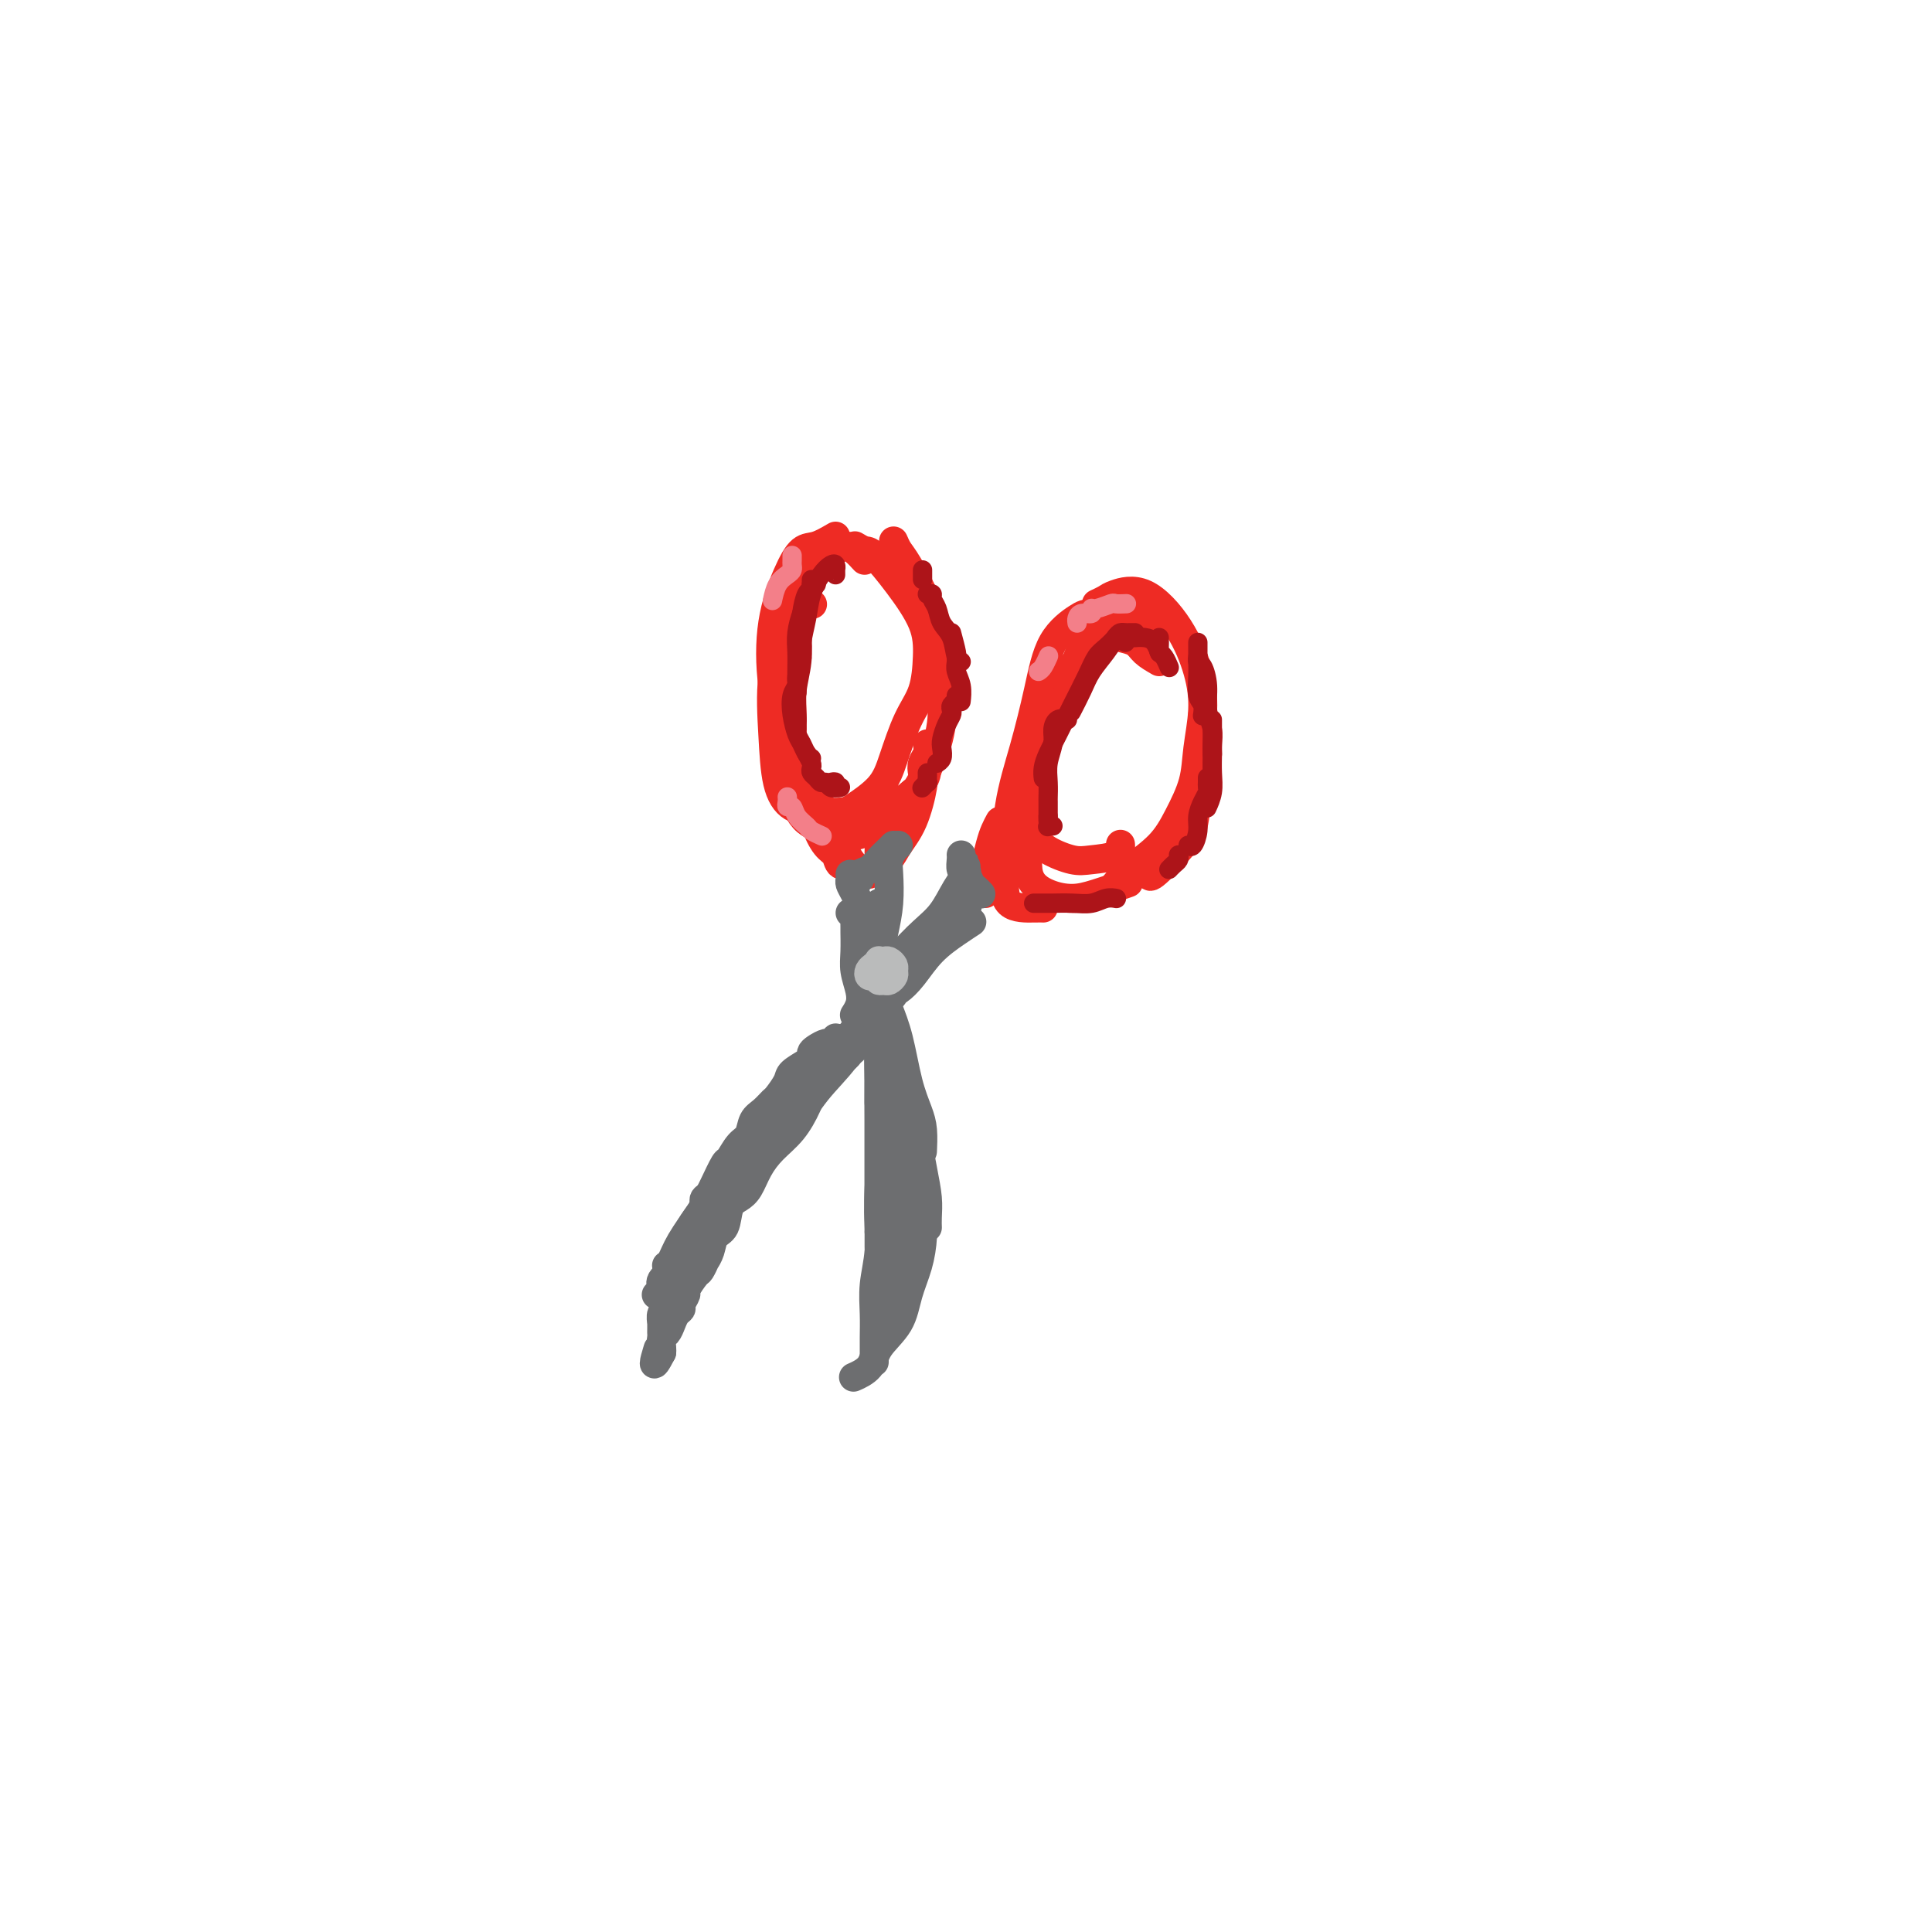 <svg viewBox='0 0 400 400' version='1.1' xmlns='http://www.w3.org/2000/svg' xmlns:xlink='http://www.w3.org/1999/xlink'><g fill='none' stroke='rgb(238,43,36)' stroke-width='6' stroke-linecap='round' stroke-linejoin='round'><path d='M168,125c0.200,0.103 0.399,0.207 0,0c-0.399,-0.207 -1.397,-0.724 -2,-1c-0.603,-0.276 -0.810,-0.313 -1,0c-0.190,0.313 -0.363,0.974 -1,2c-0.637,1.026 -1.738,2.416 -2,3c-0.262,0.584 0.316,0.363 0,2c-0.316,1.637 -1.524,5.132 -2,9c-0.476,3.868 -0.218,8.110 0,12c0.218,3.890 0.396,7.429 1,10c0.604,2.571 1.633,4.174 3,5c1.367,0.826 3.071,0.876 5,1c1.929,0.124 4.084,0.322 6,0c1.916,-0.322 3.593,-1.164 5,-2c1.407,-0.836 2.545,-1.668 3,-2c0.455,-0.332 0.228,-0.166 0,0'/><path d='M179,116c-0.652,-0.720 -1.305,-1.440 -2,-2c-0.695,-0.560 -1.434,-0.959 -2,-1c-0.566,-0.041 -0.960,0.275 -2,1c-1.040,0.725 -2.725,1.857 -4,4c-1.275,2.143 -2.138,5.295 -3,9c-0.862,3.705 -1.722,7.962 -2,12c-0.278,4.038 0.027,7.858 0,12c-0.027,4.142 -0.385,8.605 0,12c0.385,3.395 1.512,5.722 3,7c1.488,1.278 3.337,1.508 5,2c1.663,0.492 3.140,1.248 5,1c1.860,-0.248 4.103,-1.499 5,-2c0.897,-0.501 0.449,-0.250 0,0'/><path d='M177,113c0.732,0.438 1.465,0.876 2,1c0.535,0.124 0.874,-0.068 2,1c1.126,1.068 3.039,3.394 5,6c1.961,2.606 3.970,5.490 5,8c1.030,2.510 1.083,4.645 1,7c-0.083,2.355 -0.300,4.929 -1,7c-0.700,2.071 -1.884,3.638 -3,6c-1.116,2.362 -2.165,5.520 -3,8c-0.835,2.480 -1.456,4.283 -3,6c-1.544,1.717 -4.013,3.348 -5,4c-0.987,0.652 -0.494,0.326 0,0'/><path d='M173,111c-1.419,0.825 -2.837,1.650 -4,2c-1.163,0.350 -2.069,0.226 -3,1c-0.931,0.774 -1.887,2.445 -3,5c-1.113,2.555 -2.381,5.993 -3,10c-0.619,4.007 -0.587,8.583 0,13c0.587,4.417 1.730,8.673 3,12c1.270,3.327 2.666,5.723 4,8c1.334,2.277 2.606,4.435 4,6c1.394,1.565 2.909,2.538 4,3c1.091,0.462 1.756,0.412 3,0c1.244,-0.412 3.066,-1.188 4,-2c0.934,-0.812 0.981,-1.661 1,-2c0.019,-0.339 0.009,-0.170 0,0'/><path d='M185,112c0.293,0.679 0.586,1.358 1,2c0.414,0.642 0.949,1.246 2,3c1.051,1.754 2.617,4.658 4,8c1.383,3.342 2.584,7.120 3,10c0.416,2.880 0.047,4.860 0,7c-0.047,2.140 0.227,4.438 0,7c-0.227,2.562 -0.954,5.387 -2,8c-1.046,2.613 -2.410,5.012 -3,6c-0.590,0.988 -0.406,0.564 -1,1c-0.594,0.436 -1.968,1.733 -3,3c-1.032,1.267 -1.724,2.505 -2,3c-0.276,0.495 -0.138,0.248 0,0'/><path d='M240,137c-1.116,-0.643 -2.232,-1.287 -3,-2c-0.768,-0.713 -1.189,-1.497 -2,-2c-0.811,-0.503 -2.012,-0.725 -3,-1c-0.988,-0.275 -1.761,-0.602 -3,0c-1.239,0.602 -2.943,2.132 -5,4c-2.057,1.868 -4.467,4.075 -6,7c-1.533,2.925 -2.188,6.567 -3,10c-0.812,3.433 -1.780,6.658 -2,10c-0.220,3.342 0.309,6.803 1,9c0.691,2.197 1.544,3.131 3,4c1.456,0.869 3.514,1.672 5,2c1.486,0.328 2.398,0.181 4,0c1.602,-0.181 3.893,-0.395 5,-1c1.107,-0.605 1.031,-1.601 1,-2c-0.031,-0.399 -0.015,-0.199 0,0'/><path d='M242,129c-0.965,-0.309 -1.929,-0.617 -3,-1c-1.071,-0.383 -2.247,-0.840 -3,-1c-0.753,-0.160 -1.081,-0.023 -1,0c0.081,0.023 0.570,-0.067 0,0c-0.570,0.067 -2.201,0.293 -4,1c-1.799,0.707 -3.767,1.897 -5,3c-1.233,1.103 -1.731,2.120 -4,8c-2.269,5.880 -6.309,16.623 -8,23c-1.691,6.377 -1.032,8.386 -1,11c0.032,2.614 -0.561,5.831 0,8c0.561,2.169 2.277,3.288 4,4c1.723,0.712 3.451,1.016 5,1c1.549,-0.016 2.917,-0.350 5,-1c2.083,-0.650 4.881,-1.614 6,-2c1.119,-0.386 0.560,-0.193 0,0'/><path d='M227,125c0.752,-0.350 1.504,-0.701 2,-1c0.496,-0.299 0.736,-0.547 2,-1c1.264,-0.453 3.551,-1.109 6,0c2.449,1.109 5.061,3.985 7,7c1.939,3.015 3.204,6.171 4,9c0.796,2.829 1.121,5.333 1,8c-0.121,2.667 -0.689,5.497 -1,8c-0.311,2.503 -0.364,4.678 -1,7c-0.636,2.322 -1.856,4.791 -3,7c-1.144,2.209 -2.214,4.159 -4,6c-1.786,1.841 -4.289,3.573 -6,5c-1.711,1.427 -2.632,2.551 -3,3c-0.368,0.449 -0.184,0.225 0,0'/><path d='M234,127c-0.757,0.006 -1.515,0.012 -3,0c-1.485,-0.012 -3.699,-0.041 -5,0c-1.301,0.041 -1.690,0.153 -3,1c-1.310,0.847 -3.542,2.430 -5,5c-1.458,2.570 -2.143,6.128 -3,10c-0.857,3.872 -1.887,8.057 -3,12c-1.113,3.943 -2.309,7.645 -3,12c-0.691,4.355 -0.879,9.363 -1,13c-0.121,3.637 -0.177,5.903 1,7c1.177,1.097 3.586,1.026 5,1c1.414,-0.026 1.833,-0.007 2,0c0.167,0.007 0.084,0.004 0,0'/><path d='M249,148c-0.026,2.072 -0.052,4.145 0,6c0.052,1.855 0.182,3.493 0,5c-0.182,1.507 -0.676,2.883 -1,5c-0.324,2.117 -0.479,4.973 -1,7c-0.521,2.027 -1.408,3.224 -3,5c-1.592,1.776 -3.890,4.132 -5,5c-1.110,0.868 -1.031,0.248 -1,0c0.031,-0.248 0.016,-0.124 0,0'/><path d='M169,168c-0.170,0.859 -0.339,1.719 0,3c0.339,1.281 1.188,2.984 2,4c0.812,1.016 1.589,1.344 2,2c0.411,0.656 0.457,1.638 1,2c0.543,0.362 1.584,0.103 2,0c0.416,-0.103 0.208,-0.052 0,0'/><path d='M172,171c0.440,0.598 0.880,1.196 1,2c0.120,0.804 -0.080,1.814 0,2c0.080,0.186 0.441,-0.451 1,0c0.559,0.451 1.316,1.992 2,3c0.684,1.008 1.293,1.484 2,2c0.707,0.516 1.510,1.074 2,1c0.490,-0.074 0.667,-0.779 1,-1c0.333,-0.221 0.822,0.044 1,0c0.178,-0.044 0.046,-0.396 0,-1c-0.046,-0.604 -0.007,-1.459 0,-2c0.007,-0.541 -0.020,-0.767 0,-1c0.020,-0.233 0.087,-0.474 0,-1c-0.087,-0.526 -0.328,-1.337 0,-2c0.328,-0.663 1.226,-1.179 2,-2c0.774,-0.821 1.423,-1.947 2,-3c0.577,-1.053 1.083,-2.034 2,-3c0.917,-0.966 2.246,-1.919 3,-3c0.754,-1.081 0.934,-2.291 1,-3c0.066,-0.709 0.019,-0.917 0,-1c-0.019,-0.083 -0.009,-0.042 0,0'/><path d='M192,154c0.110,0.668 0.221,1.336 0,2c-0.221,0.664 -0.773,1.325 -1,2c-0.227,0.675 -0.129,1.364 0,2c0.129,0.636 0.290,1.218 0,3c-0.290,1.782 -1.031,4.765 -2,7c-0.969,2.235 -2.167,3.723 -3,5c-0.833,1.277 -1.301,2.344 -2,3c-0.699,0.656 -1.628,0.902 -2,1c-0.372,0.098 -0.186,0.049 0,0'/><path d='M207,170c-0.340,0.627 -0.679,1.254 -1,2c-0.321,0.746 -0.622,1.611 -1,3c-0.378,1.389 -0.833,3.300 -1,4c-0.167,0.700 -0.045,0.188 0,1c0.045,0.812 0.012,2.950 0,4c-0.012,1.050 -0.003,1.014 0,1c0.003,-0.014 0.002,-0.007 0,0'/></g>
<g fill='none' stroke='rgb(109,110,112)' stroke-width='6' stroke-linecap='round' stroke-linejoin='round'><path d='M176,181c0.018,0.344 0.036,0.688 0,1c-0.036,0.312 -0.125,0.592 0,1c0.125,0.408 0.464,0.944 1,2c0.536,1.056 1.267,2.634 2,4c0.733,1.366 1.467,2.522 2,4c0.533,1.478 0.867,3.280 1,4c0.133,0.720 0.067,0.360 0,0'/><path d='M186,175c-0.311,0.249 -0.622,0.497 -1,1c-0.378,0.503 -0.823,1.260 -1,2c-0.177,0.740 -0.086,1.463 0,3c0.086,1.537 0.167,3.887 0,6c-0.167,2.113 -0.581,3.989 -1,6c-0.419,2.011 -0.844,4.157 -1,6c-0.156,1.843 -0.045,3.384 0,4c0.045,0.616 0.022,0.308 0,0'/><path d='M182,187c0.113,0.369 0.225,0.738 0,1c-0.225,0.262 -0.789,0.416 -1,1c-0.211,0.584 -0.071,1.596 0,2c0.071,0.404 0.072,0.199 0,1c-0.072,0.801 -0.215,2.608 0,5c0.215,2.392 0.790,5.370 1,8c0.210,2.630 0.056,4.912 0,7c-0.056,2.088 -0.015,3.982 0,6c0.015,2.018 0.004,4.159 0,6c-0.004,1.841 -0.001,3.383 0,4c0.001,0.617 0.001,0.308 0,0'/><path d='M182,193c0.002,-0.261 0.004,-0.522 0,0c-0.004,0.522 -0.014,1.828 0,4c0.014,2.172 0.053,5.211 0,10c-0.053,4.789 -0.196,11.329 0,16c0.196,4.671 0.732,7.472 1,9c0.268,1.528 0.268,1.782 0,4c-0.268,2.218 -0.804,6.399 -1,10c-0.196,3.601 -0.053,6.623 0,8c0.053,1.377 0.015,1.108 0,1c-0.015,-0.108 -0.008,-0.054 0,0'/><path d='M181,197c0.107,0.345 0.215,0.690 0,1c-0.215,0.310 -0.751,0.586 -1,1c-0.249,0.414 -0.210,0.965 0,2c0.210,1.035 0.592,2.554 1,5c0.408,2.446 0.841,5.820 1,9c0.159,3.180 0.043,6.166 0,9c-0.043,2.834 -0.011,5.514 0,8c0.011,2.486 0.003,4.777 0,7c-0.003,2.223 -0.001,4.379 0,6c0.001,1.621 0.000,2.708 0,4c-0.000,1.292 -0.000,2.790 0,4c0.000,1.210 0.000,2.134 0,3c-0.000,0.866 -0.000,1.676 0,2c0.000,0.324 0.000,0.162 0,0'/><path d='M182,205c0.000,0.500 0.000,1.000 0,1c-0.000,-0.000 -0.000,-0.501 0,0c0.000,0.501 0.000,2.002 0,4c-0.000,1.998 -0.000,4.491 0,8c0.000,3.509 0.001,8.033 0,12c-0.001,3.967 -0.004,7.378 0,11c0.004,3.622 0.015,7.455 0,9c-0.015,1.545 -0.057,0.804 0,2c0.057,1.196 0.211,4.331 0,7c-0.211,2.669 -0.789,4.873 -1,7c-0.211,2.127 -0.057,4.178 0,6c0.057,1.822 0.015,3.416 0,5c-0.015,1.584 -0.004,3.157 0,4c0.004,0.843 0.001,0.955 0,1c-0.001,0.045 -0.001,0.022 0,0'/><path d='M200,180c0.001,-0.037 0.002,-0.075 0,0c-0.002,0.075 -0.006,0.262 0,0c0.006,-0.262 0.021,-0.972 0,-1c-0.021,-0.028 -0.080,0.627 0,1c0.080,0.373 0.298,0.464 0,1c-0.298,0.536 -1.113,1.517 -2,3c-0.887,1.483 -1.845,3.469 -3,5c-1.155,1.531 -2.505,2.606 -4,4c-1.495,1.394 -3.133,3.106 -4,4c-0.867,0.894 -0.962,0.970 -1,1c-0.038,0.030 -0.019,0.015 0,0'/><path d='M200,187c0.245,0.293 0.490,0.585 0,1c-0.490,0.415 -1.715,0.952 -3,2c-1.285,1.048 -2.632,2.607 -4,4c-1.368,1.393 -2.759,2.621 -4,4c-1.241,1.379 -2.334,2.910 -3,4c-0.666,1.090 -0.905,1.740 -1,2c-0.095,0.260 -0.048,0.130 0,0'/><path d='M190,194c-0.050,0.231 -0.101,0.461 0,1c0.101,0.539 0.352,1.386 0,2c-0.352,0.614 -1.307,0.995 -2,2c-0.693,1.005 -1.125,2.634 -2,4c-0.875,1.366 -2.193,2.469 -3,4c-0.807,1.531 -1.102,3.489 -2,5c-0.898,1.511 -2.399,2.575 -3,3c-0.601,0.425 -0.300,0.213 0,0'/><path d='M187,197c-0.465,-0.012 -0.930,-0.024 -1,0c-0.070,0.024 0.256,0.083 0,1c-0.256,0.917 -1.093,2.693 -2,4c-0.907,1.307 -1.885,2.147 -3,4c-1.115,1.853 -2.367,4.721 -4,7c-1.633,2.279 -3.647,3.969 -6,6c-2.353,2.031 -5.044,4.403 -7,7c-1.956,2.597 -3.175,5.417 -5,8c-1.825,2.583 -4.254,4.927 -6,7c-1.746,2.073 -2.808,3.875 -4,5c-1.192,1.125 -2.513,1.572 -3,2c-0.487,0.428 -0.139,0.837 0,1c0.139,0.163 0.070,0.082 0,0'/><path d='M186,201c-0.018,0.397 -0.037,0.794 0,1c0.037,0.206 0.129,0.220 0,0c-0.129,-0.220 -0.480,-0.674 -1,0c-0.520,0.674 -1.210,2.475 -2,4c-0.790,1.525 -1.679,2.774 -3,5c-1.321,2.226 -3.075,5.430 -5,8c-1.925,2.570 -4.021,4.507 -6,7c-1.979,2.493 -3.841,5.542 -6,8c-2.159,2.458 -4.614,4.325 -7,7c-2.386,2.675 -4.701,6.159 -7,9c-2.299,2.841 -4.581,5.038 -6,7c-1.419,1.962 -1.974,3.689 -3,5c-1.026,1.311 -2.522,2.207 -3,3c-0.478,0.793 0.064,1.483 0,2c-0.064,0.517 -0.732,0.862 -1,1c-0.268,0.138 -0.134,0.069 0,0'/><path d='M155,237c0.042,-0.198 0.084,-0.397 0,0c-0.084,0.397 -0.295,1.389 -1,2c-0.705,0.611 -1.905,0.839 -3,2c-1.095,1.161 -2.087,3.253 -3,5c-0.913,1.747 -1.747,3.148 -3,5c-1.253,1.852 -2.923,4.156 -4,6c-1.077,1.844 -1.559,3.227 -2,4c-0.441,0.773 -0.840,0.935 -1,1c-0.160,0.065 -0.080,0.032 0,0'/><path d='M184,204c-0.405,0.368 -0.810,0.736 -1,1c-0.190,0.264 -0.163,0.422 0,1c0.163,0.578 0.464,1.574 1,3c0.536,1.426 1.306,3.283 2,6c0.694,2.717 1.310,6.294 2,9c0.690,2.706 1.453,4.540 2,6c0.547,1.460 0.878,2.547 1,4c0.122,1.453 0.035,3.272 0,4c-0.035,0.728 -0.017,0.364 0,0'/><path d='M184,214c-0.104,0.065 -0.207,0.130 0,1c0.207,0.870 0.725,2.546 1,3c0.275,0.454 0.308,-0.314 1,2c0.692,2.314 2.042,7.710 3,12c0.958,4.290 1.525,7.476 2,10c0.475,2.524 0.859,4.388 1,6c0.141,1.612 0.038,2.972 0,4c-0.038,1.028 -0.011,1.722 0,2c0.011,0.278 0.005,0.139 0,0'/><path d='M191,246c-0.001,0.227 -0.002,0.453 0,1c0.002,0.547 0.008,1.414 0,2c-0.008,0.586 -0.030,0.890 0,2c0.030,1.110 0.113,3.027 0,5c-0.113,1.973 -0.423,4.002 -1,6c-0.577,1.998 -1.420,3.965 -2,6c-0.580,2.035 -0.898,4.139 -2,6c-1.102,1.861 -2.989,3.479 -4,5c-1.011,1.521 -1.147,2.944 -2,4c-0.853,1.056 -2.422,1.746 -3,2c-0.578,0.254 -0.165,0.073 0,0c0.165,-0.073 0.083,-0.036 0,0'/><path d='M184,225c-0.082,0.225 -0.165,0.449 0,1c0.165,0.551 0.577,1.427 1,4c0.423,2.573 0.857,6.843 1,11c0.143,4.157 -0.004,8.200 0,12c0.004,3.800 0.158,7.358 0,10c-0.158,2.642 -0.630,4.368 -1,6c-0.370,1.632 -0.638,3.170 -1,4c-0.362,0.830 -0.818,0.951 -1,1c-0.182,0.049 -0.091,0.024 0,0'/><path d='M185,206c-0.290,0.396 -0.581,0.793 -1,1c-0.419,0.207 -0.967,0.226 -1,0c-0.033,-0.226 0.448,-0.697 1,-1c0.552,-0.303 1.175,-0.439 2,-1c0.825,-0.561 1.854,-1.548 3,-3c1.146,-1.452 2.410,-3.369 4,-5c1.590,-1.631 3.505,-2.978 5,-4c1.495,-1.022 2.570,-1.721 3,-2c0.430,-0.279 0.215,-0.140 0,0'/><path d='M175,215c-0.302,-0.009 -0.605,-0.017 -1,0c-0.395,0.017 -0.883,0.060 -1,0c-0.117,-0.060 0.137,-0.223 0,0c-0.137,0.223 -0.663,0.834 -1,1c-0.337,0.166 -0.483,-0.111 -1,0c-0.517,0.111 -1.403,0.610 -2,1c-0.597,0.390 -0.904,0.669 -1,1c-0.096,0.331 0.020,0.712 0,1c-0.020,0.288 -0.176,0.482 -1,1c-0.824,0.518 -2.318,1.360 -3,2c-0.682,0.640 -0.554,1.076 -1,2c-0.446,0.924 -1.467,2.335 -2,3c-0.533,0.665 -0.579,0.585 -1,1c-0.421,0.415 -1.216,1.324 -2,2c-0.784,0.676 -1.557,1.120 -2,2c-0.443,0.880 -0.556,2.197 -1,3c-0.444,0.803 -1.218,1.093 -2,2c-0.782,0.907 -1.572,2.431 -2,3c-0.428,0.569 -0.495,0.182 -1,1c-0.505,0.818 -1.448,2.841 -2,4c-0.552,1.159 -0.712,1.455 -1,2c-0.288,0.545 -0.704,1.339 -1,2c-0.296,0.661 -0.471,1.187 -1,2c-0.529,0.813 -1.412,1.911 -2,3c-0.588,1.089 -0.882,2.168 -1,3c-0.118,0.832 -0.059,1.416 0,2'/><path d='M142,259c-2.329,4.821 -1.150,3.374 -1,3c0.150,-0.374 -0.729,0.323 -1,1c-0.271,0.677 0.067,1.332 0,2c-0.067,0.668 -0.540,1.349 -1,2c-0.460,0.651 -0.908,1.273 -1,2c-0.092,0.727 0.171,1.560 0,2c-0.171,0.440 -0.778,0.489 -1,1c-0.222,0.511 -0.059,1.485 0,2c0.059,0.515 0.016,0.571 0,1c-0.016,0.429 -0.004,1.231 0,1c0.004,-0.231 0.001,-1.495 0,-2c-0.001,-0.505 -0.001,-0.253 0,0'/><path d='M177,215c-0.024,0.330 -0.047,0.660 0,1c0.047,0.340 0.165,0.689 0,1c-0.165,0.311 -0.614,0.586 -1,1c-0.386,0.414 -0.707,0.969 -1,1c-0.293,0.031 -0.556,-0.463 -1,0c-0.444,0.463 -1.070,1.884 -2,3c-0.930,1.116 -2.164,1.929 -3,3c-0.836,1.071 -1.274,2.402 -2,4c-0.726,1.598 -1.741,3.464 -3,5c-1.259,1.536 -2.761,2.741 -4,4c-1.239,1.259 -2.215,2.572 -3,4c-0.785,1.428 -1.380,2.973 -2,4c-0.620,1.027 -1.265,1.538 -2,2c-0.735,0.462 -1.560,0.874 -2,2c-0.440,1.126 -0.495,2.965 -1,4c-0.505,1.035 -1.459,1.265 -2,2c-0.541,0.735 -0.668,1.973 -1,3c-0.332,1.027 -0.867,1.841 -1,2c-0.133,0.159 0.137,-0.337 0,0c-0.137,0.337 -0.682,1.509 -1,2c-0.318,0.491 -0.410,0.303 -1,1c-0.590,0.697 -1.678,2.280 -2,3c-0.322,0.720 0.121,0.577 0,1c-0.121,0.423 -0.806,1.413 -1,2c-0.194,0.587 0.102,0.772 0,1c-0.102,0.228 -0.602,0.498 -1,1c-0.398,0.502 -0.695,1.234 -1,2c-0.305,0.766 -0.618,1.566 -1,2c-0.382,0.434 -0.834,0.501 -1,1c-0.166,0.499 -0.048,1.428 0,2c0.048,0.572 0.024,0.786 0,1'/><path d='M137,280c-2.400,4.667 -1.400,1.333 -1,0c0.400,-1.333 0.200,-0.667 0,0'/><path d='M176,189c0.423,0.090 0.846,0.180 1,0c0.154,-0.180 0.040,-0.629 0,0c-0.040,0.629 -0.007,2.335 0,3c0.007,0.665 -0.011,0.289 0,1c0.011,0.711 0.052,2.510 0,4c-0.052,1.490 -0.196,2.673 0,4c0.196,1.327 0.733,2.799 1,4c0.267,1.201 0.264,2.131 0,3c-0.264,0.869 -0.790,1.677 -1,2c-0.210,0.323 -0.105,0.162 0,0'/><path d='M178,182c-0.405,0.367 -0.810,0.733 -1,1c-0.190,0.267 -0.163,0.433 0,0c0.163,-0.433 0.464,-1.465 1,-2c0.536,-0.535 1.307,-0.574 2,-1c0.693,-0.426 1.310,-1.238 2,-2c0.690,-0.762 1.455,-1.474 2,-2c0.545,-0.526 0.870,-0.864 1,-1c0.130,-0.136 0.065,-0.068 0,0'/><path d='M199,177c0.024,0.212 0.048,0.424 0,1c-0.048,0.576 -0.167,1.517 0,2c0.167,0.483 0.619,0.508 1,1c0.381,0.492 0.690,1.452 1,2c0.310,0.548 0.622,0.686 1,1c0.378,0.314 0.822,0.804 1,1c0.178,0.196 0.089,0.098 0,0'/></g>
<g fill='none' stroke='rgb(186,187,187)' stroke-width='6' stroke-linecap='round' stroke-linejoin='round'><path d='M181,200c-0.400,0.310 -0.801,0.620 -1,1c-0.199,0.380 -0.197,0.831 0,1c0.197,0.169 0.589,0.057 1,0c0.411,-0.057 0.842,-0.058 1,0c0.158,0.058 0.042,0.175 0,0c-0.042,-0.175 -0.011,-0.643 0,-1c0.011,-0.357 0.002,-0.603 0,-1c-0.002,-0.397 0.002,-0.944 0,-1c-0.002,-0.056 -0.012,0.378 0,1c0.012,0.622 0.046,1.432 0,2c-0.046,0.568 -0.170,0.895 0,1c0.170,0.105 0.635,-0.013 1,0c0.365,0.013 0.631,0.157 1,0c0.369,-0.157 0.842,-0.617 1,-1c0.158,-0.383 -0.000,-0.691 0,-1c0.000,-0.309 0.158,-0.620 0,-1c-0.158,-0.380 -0.632,-0.830 -1,-1c-0.368,-0.170 -0.631,-0.060 -1,0c-0.369,0.060 -0.845,0.068 -1,0c-0.155,-0.068 0.010,-0.214 0,0c-0.010,0.214 -0.195,0.788 0,1c0.195,0.212 0.770,0.060 1,0c0.230,-0.060 0.115,-0.030 0,0'/></g>
<g fill='none' stroke='rgb(173,20,25)' stroke-width='4' stroke-linecap='round' stroke-linejoin='round'><path d='M168,120c0.007,0.326 0.013,0.652 0,1c-0.013,0.348 -0.046,0.718 0,1c0.046,0.282 0.170,0.476 0,1c-0.170,0.524 -0.634,1.377 -1,2c-0.366,0.623 -0.634,1.015 -1,2c-0.366,0.985 -0.830,2.562 -1,4c-0.170,1.438 -0.046,2.736 0,4c0.046,1.264 0.012,2.494 0,4c-0.012,1.506 -0.004,3.287 0,4c0.004,0.713 0.002,0.356 0,0'/><path d='M173,119c0.005,-0.450 0.010,-0.901 0,-1c-0.010,-0.099 -0.034,0.153 0,0c0.034,-0.153 0.125,-0.710 0,-1c-0.125,-0.290 -0.468,-0.314 -1,0c-0.532,0.314 -1.253,0.967 -2,2c-0.747,1.033 -1.521,2.445 -2,4c-0.479,1.555 -0.665,3.252 -1,5c-0.335,1.748 -0.821,3.548 -1,5c-0.179,1.452 -0.051,2.558 0,3c0.051,0.442 0.026,0.221 0,0'/><path d='M169,121c-0.445,-0.109 -0.890,-0.219 -1,0c-0.110,0.219 0.115,0.766 0,1c-0.115,0.234 -0.571,0.154 -1,1c-0.429,0.846 -0.833,2.618 -1,4c-0.167,1.382 -0.097,2.373 0,4c0.097,1.627 0.222,3.890 0,6c-0.222,2.110 -0.792,4.068 -1,6c-0.208,1.932 -0.056,3.837 0,5c0.056,1.163 0.015,1.582 0,2c-0.015,0.418 -0.004,0.834 0,1c0.004,0.166 0.002,0.083 0,0'/><path d='M165,140c-0.029,0.345 -0.057,0.691 0,1c0.057,0.309 0.200,0.582 0,1c-0.200,0.418 -0.745,0.980 -1,2c-0.255,1.020 -0.222,2.498 0,4c0.222,1.502 0.634,3.030 1,4c0.366,0.970 0.686,1.384 1,2c0.314,0.616 0.623,1.435 1,2c0.377,0.565 0.822,0.876 1,1c0.178,0.124 0.089,0.062 0,0'/><path d='M167,156c0.416,0.757 0.832,1.513 1,2c0.168,0.487 0.086,0.704 0,1c-0.086,0.296 -0.178,0.672 0,1c0.178,0.328 0.626,0.610 1,1c0.374,0.390 0.675,0.889 1,1c0.325,0.111 0.675,-0.166 1,0c0.325,0.166 0.626,0.776 1,1c0.374,0.224 0.821,0.064 1,0c0.179,-0.064 0.089,-0.032 0,0'/><path d='M172,162c0.452,-0.113 0.905,-0.226 1,0c0.095,0.226 -0.167,0.792 0,1c0.167,0.208 0.762,0.060 1,0c0.238,-0.060 0.119,-0.030 0,0'/><path d='M235,131c-0.334,-0.003 -0.669,-0.007 -1,0c-0.331,0.007 -0.659,0.024 -1,0c-0.341,-0.024 -0.696,-0.090 -1,0c-0.304,0.090 -0.558,0.337 -1,1c-0.442,0.663 -1.071,1.744 -2,3c-0.929,1.256 -2.156,2.687 -3,4c-0.844,1.313 -1.304,2.507 -2,4c-0.696,1.493 -1.627,3.284 -2,4c-0.373,0.716 -0.186,0.358 0,0'/><path d='M233,133c0.079,-0.419 0.159,-0.838 0,-1c-0.159,-0.162 -0.556,-0.067 -1,0c-0.444,0.067 -0.933,0.105 -1,0c-0.067,-0.105 0.289,-0.354 0,0c-0.289,0.354 -1.222,1.312 -2,2c-0.778,0.688 -1.402,1.107 -2,2c-0.598,0.893 -1.169,2.259 -2,4c-0.831,1.741 -1.921,3.857 -3,6c-1.079,2.143 -2.145,4.312 -3,6c-0.855,1.688 -1.497,2.896 -2,4c-0.503,1.104 -0.866,2.105 -1,3c-0.134,0.895 -0.038,1.684 0,2c0.038,0.316 0.019,0.158 0,0'/><path d='M221,149c-0.724,-0.161 -1.448,-0.322 -2,0c-0.552,0.322 -0.933,1.127 -1,2c-0.067,0.873 0.178,1.816 0,3c-0.178,1.184 -0.780,2.611 -1,4c-0.220,1.389 -0.059,2.739 0,4c0.059,1.261 0.016,2.433 0,3c-0.016,0.567 -0.004,0.530 0,1c0.004,0.470 0.001,1.445 0,2c-0.001,0.555 -0.000,0.688 0,1c0.000,0.312 0.000,0.803 0,1c-0.000,0.197 -0.000,0.098 0,0'/><path d='M217,169c0.030,0.845 0.060,1.690 0,2c-0.060,0.310 -0.208,0.083 0,0c0.208,-0.083 0.774,-0.024 1,0c0.226,0.024 0.113,0.012 0,0'/><path d='M233,132c0.297,0.001 0.594,0.002 1,0c0.406,-0.002 0.922,-0.007 1,0c0.078,0.007 -0.280,0.027 0,0c0.280,-0.027 1.199,-0.100 2,0c0.801,0.100 1.485,0.373 2,1c0.515,0.627 0.861,1.608 1,2c0.139,0.392 0.069,0.196 0,0'/><path d='M240,132c0.022,0.746 0.045,1.493 0,2c-0.045,0.507 -0.156,0.775 0,1c0.156,0.225 0.581,0.407 1,1c0.419,0.593 0.834,1.598 1,2c0.166,0.402 0.083,0.201 0,0'/><path d='M191,118c0.000,0.311 0.000,0.622 0,1c0.000,0.378 0.000,0.822 0,1c0.000,0.178 0.000,0.089 0,0'/><path d='M192,123c0.449,-0.073 0.898,-0.145 1,0c0.102,0.145 -0.142,0.508 0,1c0.142,0.492 0.669,1.113 1,2c0.331,0.887 0.467,2.042 1,3c0.533,0.958 1.462,1.721 2,3c0.538,1.279 0.683,3.075 1,4c0.317,0.925 0.805,0.979 1,1c0.195,0.021 0.098,0.011 0,0'/><path d='M197,131c0.425,1.596 0.850,3.192 1,4c0.150,0.808 0.026,0.826 0,1c-0.026,0.174 0.046,0.502 0,1c-0.046,0.498 -0.208,1.167 0,2c0.208,0.833 0.788,1.832 1,3c0.212,1.168 0.057,2.507 0,3c-0.057,0.493 -0.016,0.141 0,0c0.016,-0.141 0.008,-0.070 0,0'/><path d='M198,144c0.112,0.334 0.223,0.669 0,1c-0.223,0.331 -0.781,0.659 -1,1c-0.219,0.341 -0.097,0.696 0,1c0.097,0.304 0.171,0.557 0,1c-0.171,0.443 -0.585,1.075 -1,2c-0.415,0.925 -0.829,2.143 -1,3c-0.171,0.857 -0.097,1.353 0,2c0.097,0.647 0.219,1.443 0,2c-0.219,0.557 -0.777,0.873 -1,1c-0.223,0.127 -0.112,0.063 0,0'/><path d='M192,160c0.008,0.301 0.016,0.603 0,1c-0.016,0.397 -0.056,0.890 0,1c0.056,0.110 0.207,-0.163 0,0c-0.207,0.163 -0.774,0.761 -1,1c-0.226,0.239 -0.113,0.120 0,0'/><path d='M248,133c-0.001,0.746 -0.001,1.492 0,2c0.001,0.508 0.004,0.779 0,1c-0.004,0.221 -0.015,0.392 0,1c0.015,0.608 0.057,1.652 0,3c-0.057,1.348 -0.211,3.001 0,4c0.211,0.999 0.788,1.346 1,2c0.212,0.654 0.061,1.615 0,2c-0.061,0.385 -0.030,0.192 0,0'/><path d='M248,136c-0.006,0.029 -0.012,0.057 0,0c0.012,-0.057 0.041,-0.200 0,0c-0.041,0.200 -0.151,0.742 0,1c0.151,0.258 0.562,0.232 1,1c0.438,0.768 0.902,2.329 1,4c0.098,1.671 -0.170,3.453 0,5c0.170,1.547 0.777,2.858 1,4c0.223,1.142 0.060,2.115 0,3c-0.060,0.885 -0.017,1.681 0,2c0.017,0.319 0.009,0.159 0,0'/><path d='M251,149c0.001,1.756 0.001,3.512 0,4c-0.001,0.488 -0.004,-0.293 0,0c0.004,0.293 0.015,1.659 0,3c-0.015,1.341 -0.056,2.659 0,4c0.056,1.341 0.207,2.707 0,4c-0.207,1.293 -0.774,2.512 -1,3c-0.226,0.488 -0.113,0.244 0,0'/><path d='M250,161c0.006,0.329 0.012,0.657 0,1c-0.012,0.343 -0.041,0.699 0,1c0.041,0.301 0.152,0.547 0,1c-0.152,0.453 -0.566,1.112 -1,2c-0.434,0.888 -0.887,2.003 -1,3c-0.113,0.997 0.114,1.875 0,3c-0.114,1.125 -0.569,2.495 -1,3c-0.431,0.505 -0.837,0.144 -1,0c-0.163,-0.144 -0.081,-0.072 0,0'/><path d='M244,177c0.083,0.339 0.167,0.679 0,1c-0.167,0.321 -0.583,0.625 -1,1c-0.417,0.375 -0.833,0.821 -1,1c-0.167,0.179 -0.083,0.089 0,0'/><path d='M214,187c0.201,0.001 0.402,0.001 1,0c0.598,-0.001 1.591,-0.004 2,0c0.409,0.004 0.232,0.015 1,0c0.768,-0.015 2.479,-0.057 4,0c1.521,0.057 2.852,0.211 4,0c1.148,-0.211 2.112,-0.789 3,-1c0.888,-0.211 1.701,-0.057 2,0c0.299,0.057 0.086,0.016 0,0c-0.086,-0.016 -0.043,-0.008 0,0'/></g>
<g fill='none' stroke='rgb(243,127,137)' stroke-width='4' stroke-linecap='round' stroke-linejoin='round'><path d='M163,165c0.026,0.297 0.053,0.594 0,1c-0.053,0.406 -0.184,0.921 0,1c0.184,0.079 0.684,-0.276 1,0c0.316,0.276 0.449,1.185 1,2c0.551,0.815 1.519,1.538 2,2c0.481,0.462 0.476,0.663 1,1c0.524,0.337 1.578,0.811 2,1c0.422,0.189 0.211,0.095 0,0'/><path d='M223,129c-0.052,-0.301 -0.104,-0.601 0,-1c0.104,-0.399 0.364,-0.895 1,-1c0.636,-0.105 1.647,0.182 2,0c0.353,-0.182 0.050,-0.833 0,-1c-0.050,-0.167 0.155,0.151 1,0c0.845,-0.151 2.330,-0.773 3,-1c0.670,-0.227 0.527,-0.061 1,0c0.473,0.061 1.564,0.017 2,0c0.436,-0.017 0.218,-0.009 0,0'/><path d='M215,139c0.310,-0.196 0.619,-0.393 1,-1c0.381,-0.607 0.833,-1.625 1,-2c0.167,-0.375 0.048,-0.107 0,0c-0.048,0.107 -0.024,0.054 0,0'/><path d='M164,115c0.004,0.334 0.009,0.668 0,1c-0.009,0.332 -0.030,0.660 0,1c0.030,0.340 0.113,0.690 0,1c-0.113,0.310 -0.422,0.578 -1,1c-0.578,0.422 -1.425,0.998 -2,2c-0.575,1.002 -0.879,2.429 -1,3c-0.121,0.571 -0.061,0.285 0,0'/></g>
</svg>